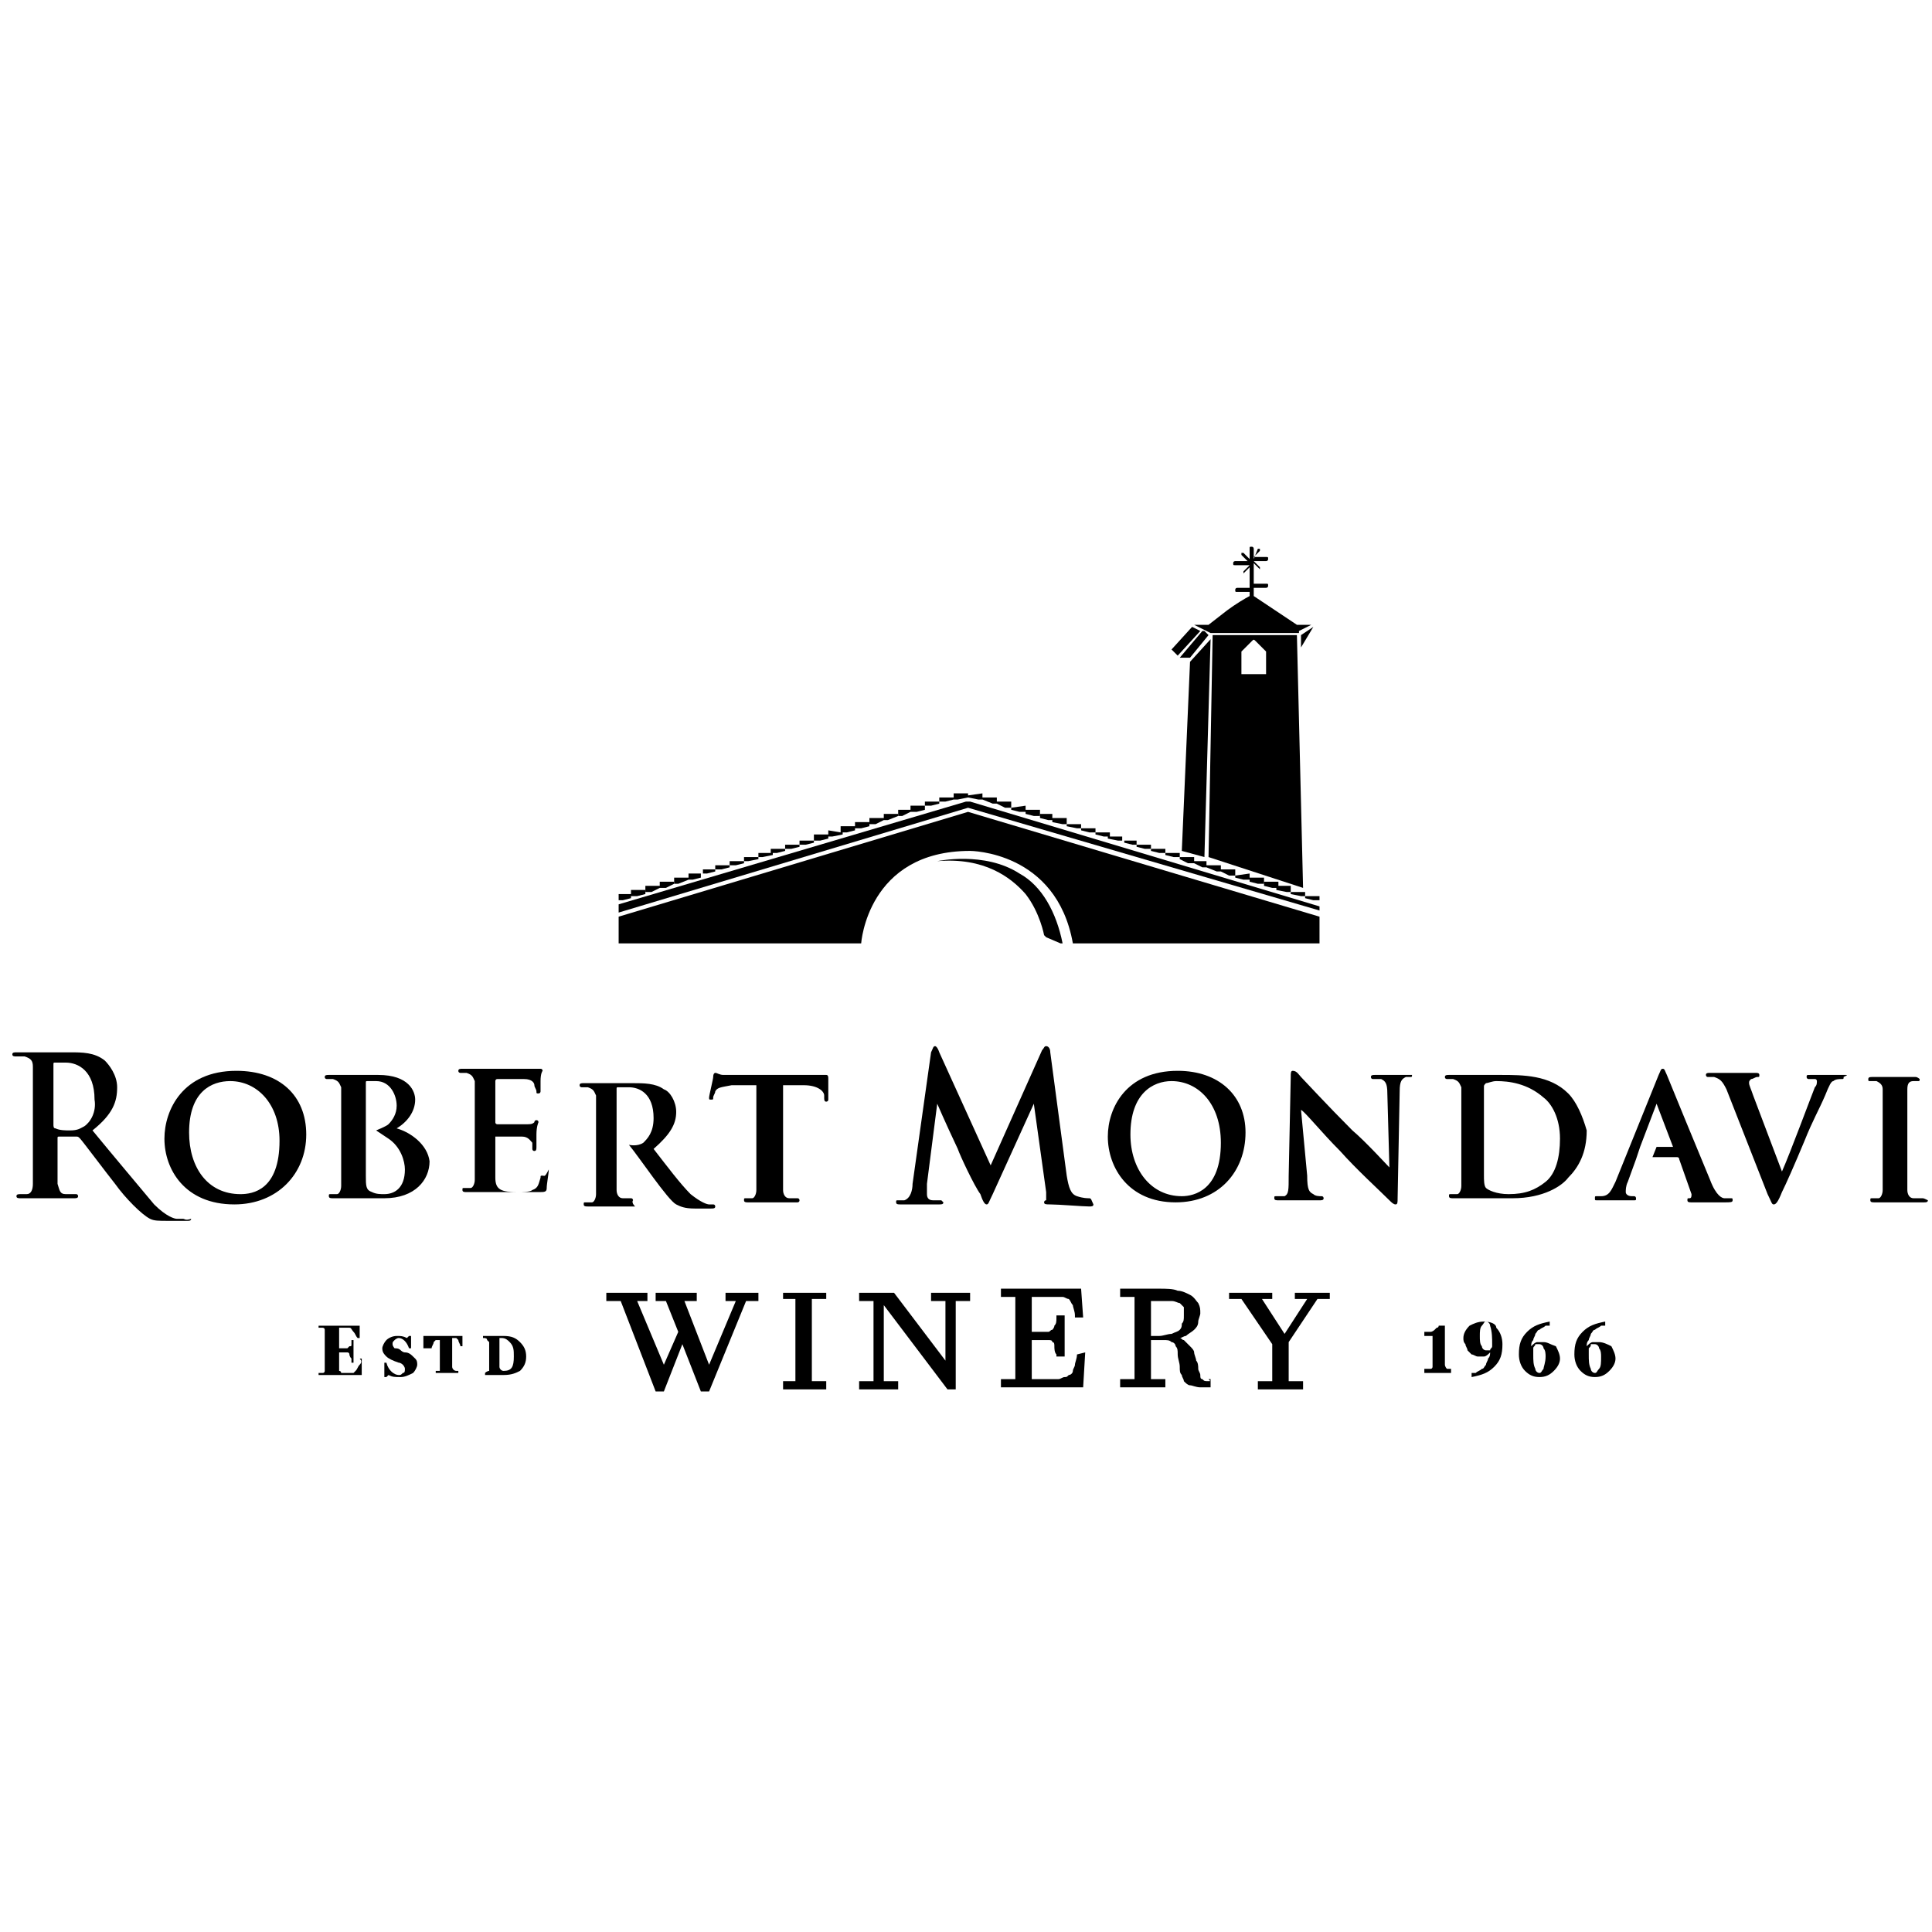 <?xml version="1.0" encoding="UTF-8"?> <!-- Generator: Adobe Illustrator 25.4.1, SVG Export Plug-In . SVG Version: 6.00 Build 0) --> <svg xmlns="http://www.w3.org/2000/svg" xmlns:xlink="http://www.w3.org/1999/xlink" version="1.1" id="Layer_1" x="0px" y="0px" viewBox="0 0 94 94" style="enable-background:new 0 0 94 94;" xml:space="preserve"> <style type="text/css"> .st0{fill:none;} </style> <desc>Created with Sketch.</desc> <g> <path class="st0" d="M74.8,65.5c-0.1,0-0.1,0-0.2,0c0,0-0.1,0.1-0.1,0.2l0,0c0,0,0,0,0,0.1c0,0,0,0.1,0,0.1c0,0,0,0,0,0.1 c0,0.3,0,0.5,0.1,0.7c0.1,0.2,0.1,0.2,0.2,0.2c0.1,0,0.2-0.1,0.2-0.2c0.1-0.1,0.1-0.3,0.1-0.5c0-0.2,0-0.3-0.1-0.4 C75,65.6,74.9,65.5,74.8,65.5z"></path> <path class="st0" d="M72.2,64.5c-0.1,0-0.2,0.1-0.2,0.2c-0.1,0.1-0.1,0.3-0.1,0.5c0,0.2,0,0.3,0.1,0.5c0.1,0.1,0.1,0.2,0.2,0.2 c0.1,0,0.1,0,0.2,0c0.1,0,0.1-0.1,0.1-0.2l0,0c0,0,0,0,0-0.1c0,0,0,0,0-0.1c0,0,0,0,0-0.1c0-0.3,0-0.5-0.1-0.7 C72.4,64.5,72.3,64.5,72.2,64.5z"></path> <path class="st0" d="M3.2,51.6c-0.2,0-0.4,0-0.5,0c-0.1,0-0.1,0.1-0.1,0.1v2.9c0,0.1,0,0.1,0.1,0.2C2.9,54.9,3.2,55,3.4,55 c0.4,0,0.5,0,0.7-0.2c0.3-0.2,0.6-0.7,0.6-1.4C4.7,52,3.8,51.6,3.2,51.6z"></path> <path class="st0" d="M19,55.5c0,0-0.3-0.2-0.6-0.4c0,0,0.5-0.2,0.6-0.3c0.2-0.2,0.4-0.5,0.4-0.9c0-0.6-0.3-1.2-1-1.2 c-0.1,0-0.3,0-0.4,0c-0.1,0-0.1,0-0.1,0.1v2v0.6v1.9c0,0.5,0,0.7,0.3,0.8c0.2,0.1,0.4,0.1,0.6,0.1c0.4,0,1-0.3,1-1.2 C19.7,56.5,19.6,55.9,19,55.5z"></path> <path class="st0" d="M57,52.6c-0.9,0-2,0.5-2,2.6c0,1.7,0.9,3,2.5,3c0.6,0,1.9-0.3,1.9-2.6C59.4,53.7,58.3,52.6,57,52.6z"></path> <path class="st0" d="M11.2,52.6c-0.9,0-2,0.5-2,2.5c0,1.7,0.9,3,2.5,3c0.6,0,1.9-0.3,1.9-2.6C13.6,53.7,12.6,52.6,11.2,52.6z"></path> <path class="st0" d="M57.6,64c0-0.1,0-0.3,0-0.4c0-0.1-0.1-0.2-0.2-0.2c-0.1-0.1-0.2-0.1-0.4-0.1c-0.2,0-0.4,0-0.6,0H56v1.7h0.4 c0.2,0,0.4,0,0.6-0.1c0.2,0,0.3-0.1,0.4-0.2c0.1-0.1,0.2-0.2,0.2-0.3C57.6,64.3,57.6,64.2,57.6,64z"></path> <path class="st0" d="M77.6,65.5c-0.1,0-0.1,0-0.2,0c0,0-0.1,0.1-0.1,0.2l0,0c0,0,0,0,0,0.1c0,0,0,0.1,0,0.1c0,0,0,0,0,0.1 c0,0.3,0,0.5,0.1,0.7c0.1,0.2,0.1,0.2,0.2,0.2c0.1,0,0.2-0.1,0.2-0.2c0.1-0.1,0.1-0.3,0.1-0.5c0-0.2,0-0.3-0.1-0.4 C77.8,65.6,77.7,65.5,77.6,65.5z"></path> <path class="st0" d="M24.5,65.2c-0.1,0-0.1,0-0.1,0v1.4c0,0.1,0.1,0.2,0.2,0.2c0.3,0,0.5-0.3,0.5-0.8c0-0.3,0-0.5-0.1-0.6 C24.8,65.2,24.7,65.2,24.5,65.2z"></path> <path class="st0" d="M72.9,52.7c-0.2,0-0.4,0-0.5,0.1c-0.1,0-0.1,0.1-0.1,0.2c0,0.3,0,1,0,1.6v1c0,0.9,0,1.5,0,1.7 c0,0.2,0,0.5,0.1,0.6c0.1,0.2,0.4,0.3,1.1,0.3c0.7,0,1.3-0.1,1.8-0.6c0.5-0.5,0.7-1.2,0.7-2c0-1-0.4-1.7-0.8-2 C74.4,52.8,73.5,52.7,72.9,52.7z"></path> <path d="M8.9,59.3c-0.1,0-0.2,0-0.3,0c-0.1,0-0.5-0.1-1.1-0.7C7,58,5.4,56.1,4.5,55c1-0.8,1.2-1.4,1.2-2.1c0-0.6-0.4-1.1-0.6-1.3 c-0.5-0.4-1.1-0.4-1.7-0.4c-0.3,0-1,0-1.3,0c-0.2,0-0.8,0-1.3,0c-0.1,0-0.2,0-0.2,0.1c0,0.1,0.1,0.1,0.2,0.1c0.1,0,0.3,0,0.4,0 c0.3,0.1,0.4,0.2,0.4,0.5c0,0.3,0,0.6,0,2v1.7c0,0.9,0,1.6,0,2c0,0.3-0.1,0.5-0.3,0.5c-0.1,0-0.2,0-0.3,0c-0.1,0-0.2,0-0.2,0.1 c0,0.1,0.1,0.1,0.2,0.1c0.4,0,1,0,1.2,0c0.1,0,0.8,0,1.4,0c0.1,0,0.2,0,0.2-0.1c0,0,0-0.1-0.1-0.1c-0.1,0-0.3,0-0.5,0 c-0.3,0-0.3-0.2-0.4-0.5c0-0.4,0-1.2,0-2.1v-0.1c0-0.1,0-0.1,0.1-0.1l0.8,0c0.1,0,0.1,0,0.2,0.1c0.1,0.1,1.3,1.7,1.7,2.2 c0.5,0.7,1.3,1.5,1.7,1.7c0.2,0.1,0.4,0.1,0.9,0.1h0.9c0.1,0,0.2,0,0.2-0.1C9,59.4,9,59.3,8.9,59.3z M4.1,54.8 C3.9,54.9,3.8,55,3.4,55c-0.2,0-0.5,0-0.7-0.1c-0.1,0-0.1-0.1-0.1-0.2v-2.9c0-0.1,0-0.1,0.1-0.1c0.1,0,0.3,0,0.5,0 c0.6,0,1.4,0.4,1.4,1.8C4.7,54.1,4.4,54.6,4.1,54.8z"></path> <path d="M11.5,52.1C8.9,52.1,8,54,8,55.4c0,1.5,1,3.2,3.4,3.2c2.1,0,3.5-1.5,3.5-3.4C14.9,53.3,13.6,52.1,11.5,52.1z M11.7,58.1 c-1.6,0-2.5-1.3-2.5-3c0-2,1.1-2.5,2-2.5c1.3,0,2.4,1.1,2.4,2.9C13.6,57.9,12.3,58.1,11.7,58.1z"></path> <path d="M19.3,54.9c0.5-0.3,0.9-0.8,0.9-1.4c0-0.4-0.3-1.2-1.8-1.2c-0.3,0-0.8,0-1.3,0c-0.2,0-0.7,0-1.1,0c-0.1,0-0.2,0-0.2,0.1 c0,0.1,0.1,0.1,0.1,0.1c0.1,0,0.3,0,0.3,0c0.3,0.1,0.3,0.2,0.4,0.4c0,0.3,0,0.5,0,1.7v1.4c0,0.8,0,1.4,0,1.7c0,0.2-0.1,0.4-0.2,0.4 c-0.1,0-0.2,0-0.3,0c-0.1,0-0.1,0-0.1,0.1c0,0.1,0.1,0.1,0.2,0.1c0.2,0,0.4,0,0.6,0c0.2,0,0.4,0,0.5,0c0.1,0,0.4,0,0.7,0 c0.3,0,0.6,0,0.7,0c1.5,0,2.2-0.9,2.2-1.8C20.8,55.7,20,55.1,19.3,54.9z M18.7,58.1c-0.2,0-0.4,0-0.6-0.1c-0.3-0.1-0.3-0.3-0.3-0.8 v-1.9v-0.6v-2c0-0.1,0-0.1,0.1-0.1c0.1,0,0.2,0,0.4,0c0.7,0,1,0.7,1,1.2c0,0.4-0.2,0.7-0.4,0.9c-0.1,0.1-0.6,0.3-0.6,0.3 c0.3,0.2,0.6,0.4,0.6,0.4c0.6,0.4,0.8,1.1,0.8,1.5C19.7,57.8,19.2,58.1,18.7,58.1z"></path> <path d="M26.4,57.2c-0.1,0-0.1,0-0.1,0.1c-0.1,0.3-0.1,0.5-0.4,0.6C25.8,58,25.4,58,25.2,58c-0.8,0-1.1-0.1-1.1-0.7 c0-0.2,0-0.9,0-1.2v-0.7c0,0,0-0.1,0-0.1c0.2,0,1.1,0,1.3,0c0.3,0,0.4,0.2,0.5,0.3c0,0.1,0,0.2,0,0.3c0,0,0,0.1,0.1,0.1 c0.1,0,0.1-0.1,0.1-0.2c0-0.1,0-0.4,0-0.6c0-0.4,0.1-0.6,0.1-0.6s0-0.1-0.1-0.1c0,0-0.1,0-0.1,0.1c-0.1,0.1-0.2,0.1-0.4,0.1 c-0.2,0-1.2,0-1.4,0c0,0-0.1,0-0.1-0.1v-2c0,0,0-0.1,0.1-0.1c0.2,0,1.1,0,1.3,0c0.4,0,0.5,0.2,0.5,0.3c0,0.1,0.1,0.2,0.1,0.3 c0,0.1,0,0.1,0.1,0.1c0.1,0,0.1-0.1,0.1-0.1c0-0.1,0-0.5,0-0.5c0-0.4,0.1-0.5,0.1-0.5c0,0,0-0.1-0.1-0.1c0,0-0.1,0-0.1,0 c-0.1,0-0.2,0-0.3,0c-0.2,0-2,0-2.2,0c-0.2,0-0.7,0-1.2,0c-0.1,0-0.2,0-0.2,0.1c0,0.1,0.1,0.1,0.1,0.1c0.1,0,0.3,0,0.3,0 c0.3,0.1,0.3,0.2,0.4,0.4c0,0.3,0,0.5,0,1.7v1.4c0,0.8,0,1.4,0,1.7c0,0.2-0.1,0.4-0.2,0.4c-0.1,0-0.2,0-0.3,0c-0.1,0-0.1,0-0.1,0.1 c0,0.1,0.1,0.1,0.2,0.1c0.2,0,0.4,0,0.6,0c0.2,0,0.4,0,0.5,0c0.2,0,0.5,0,0.9,0c0.4,0,0.9,0,1.5,0c0.3,0,0.4,0,0.4-0.2 c0-0.2,0.1-0.7,0.1-0.9C26.5,57.3,26.5,57.2,26.4,57.2z"></path> <path d="M30.8,58.4c0,0,0-0.1-0.1-0.1c-0.1,0-0.3,0-0.4,0c-0.2,0-0.3-0.2-0.3-0.4c0-0.3,0-1,0-1.7v-0.8v-2.4c0-0.1,0-0.1,0.1-0.1 c0.1,0,0.3,0,0.5,0c0.5,0,1.2,0.3,1.2,1.5c0,0.7-0.3,1-0.5,1.2c-0.3,0.2-0.7,0.1-0.7,0.1c0.5,0.6,1.9,2.7,2.3,2.9 c0.2,0.1,0.4,0.2,0.9,0.2h0.8c0.1,0,0.2,0,0.2-0.1c0,0,0-0.1-0.1-0.1c-0.1,0-0.1,0-0.2,0c-0.1,0-0.4-0.1-0.9-0.5 c-0.5-0.5-1.1-1.3-1.8-2.2c0.8-0.7,1.1-1.2,1.1-1.8c0-0.5-0.3-1-0.6-1.1c-0.4-0.3-1-0.3-1.5-0.3c-0.2,0-1,0-1.3,0 c-0.2,0-0.7,0-1.1,0c-0.1,0-0.2,0-0.2,0.1c0,0.1,0.1,0.1,0.1,0.1c0.1,0,0.3,0,0.3,0c0.3,0.1,0.3,0.2,0.4,0.4c0,0.3,0,0.5,0,1.7v1.4 c0,0.8,0,1.4,0,1.7c0,0.2-0.1,0.4-0.2,0.4c-0.1,0-0.2,0-0.3,0c-0.1,0-0.1,0-0.1,0.1c0,0.1,0.1,0.1,0.2,0.1c0.3,0,0.8,0,1,0 c0.1,0,0.8,0,1.3,0C30.7,58.5,30.8,58.4,30.8,58.4z"></path> <path d="M38.9,58.4c0,0,0-0.1-0.1-0.1c-0.1,0-0.3,0-0.4,0c-0.2,0-0.3-0.2-0.3-0.4c0-0.4,0-1,0-1.8v-3.3l1,0c0.7,0,1,0.3,1,0.5 l0,0.1c0,0.1,0,0.2,0.1,0.2c0,0,0.1,0,0.1-0.1c0-0.2,0-0.8,0-1c0-0.1,0-0.2-0.1-0.2c0,0-0.1,0-0.2,0c-0.1,0-0.3,0-0.6,0H36 c-0.3,0-0.6,0-0.8,0c-0.2,0-0.3-0.1-0.4-0.1c0,0-0.1,0-0.1,0.2c0,0.1-0.2,0.9-0.2,1c0,0.1,0,0.1,0.1,0.1c0.1,0,0.1,0,0.1-0.1 c0-0.1,0.1-0.2,0.1-0.3c0.1-0.2,0.3-0.2,0.8-0.3l1.2,0v3.3c0,0.8,0,1.4,0,1.8c0,0.2-0.1,0.4-0.2,0.4c-0.1,0-0.2,0-0.3,0 c-0.1,0-0.1,0-0.1,0.1c0,0.1,0.1,0.1,0.2,0.1c0.3,0,0.9,0,1.1,0c0.2,0,0.8,0,1.3,0C38.8,58.5,38.9,58.5,38.9,58.4z"></path> <path d="M53,58.3c-0.1,0-0.3,0-0.6-0.1c-0.3-0.1-0.4-0.4-0.5-1l-0.8-6c0-0.2-0.1-0.3-0.2-0.3s-0.1,0.1-0.2,0.2l-2.5,5.6l-2.5-5.5 c-0.1-0.3-0.2-0.3-0.2-0.3c-0.1,0-0.1,0.1-0.2,0.3l-0.9,6.4c0,0.3-0.1,0.7-0.4,0.8c-0.1,0-0.2,0-0.3,0c-0.1,0-0.1,0-0.1,0.1 c0,0.1,0.1,0.1,0.2,0.1c0.3,0,0.7,0,0.9,0c0.2,0,0.6,0,1,0c0.1,0,0.2,0,0.2-0.1c0,0-0.1-0.1-0.1-0.1c-0.1,0-0.2,0-0.4,0 c-0.2,0-0.3-0.1-0.3-0.3c0-0.2,0-0.3,0-0.5l0.5-3.9h0c0.3,0.7,0.9,2,1,2.2c0.1,0.3,0.8,1.8,1.1,2.2c0.1,0.3,0.2,0.5,0.3,0.5 s0.1-0.1,0.3-0.5l2-4.4h0l0.6,4.3c0,0.3,0,0.4,0,0.4c-0.1,0-0.1,0.1-0.1,0.1c0,0.1,0.1,0.1,0.3,0.1c0.4,0,1.6,0.1,1.9,0.1 c0.1,0,0.2,0,0.2-0.1C53.1,58.4,53.1,58.3,53,58.3z"></path> <path d="M57.3,52.1c-2.5,0-3.4,1.8-3.4,3.2c0,1.5,1,3.2,3.3,3.2c2.1,0,3.4-1.5,3.4-3.4C60.6,53.3,59.3,52.1,57.3,52.1z M57.5,58.2 c-1.5,0-2.5-1.3-2.5-3c0-2,1.1-2.6,2-2.6c1.3,0,2.4,1.1,2.4,3C59.4,57.9,58.1,58.2,57.5,58.2z"></path> <path d="M68.7,52.3c-0.4,0-0.7,0-0.8,0c-0.2,0-0.6,0-1,0c-0.1,0-0.2,0-0.2,0.1c0,0,0,0.1,0.1,0.1c0.1,0,0.3,0,0.4,0 c0.2,0.1,0.3,0.2,0.3,0.7l0.1,3.6h0c-0.1-0.1-1.2-1.3-1.8-1.8c-1.2-1.2-2.4-2.5-2.5-2.6c-0.1-0.1-0.2-0.3-0.4-0.3 c-0.1,0-0.1,0.1-0.1,0.3l-0.1,4.8c0,0.7,0,0.9-0.2,1c-0.1,0-0.3,0-0.4,0c-0.1,0-0.1,0-0.1,0.1c0,0.1,0.1,0.1,0.2,0.1 c0.4,0,0.8,0,0.9,0c0.1,0,0.5,0,1.1,0c0.1,0,0.2,0,0.2-0.1c0,0,0-0.1-0.1-0.1c-0.1,0-0.3,0-0.4-0.1c-0.2-0.1-0.3-0.2-0.3-0.9 L63.3,54h0c0.2,0.1,1,1.1,1.9,2c0.8,0.9,1.9,1.9,2.4,2.4c0.1,0.1,0.2,0.2,0.3,0.2c0.1,0,0.1-0.1,0.1-0.3l0.1-5.2 c0-0.5,0.1-0.6,0.3-0.7c0.1,0,0.2,0,0.2,0c0.1,0,0.1,0,0.1-0.1C68.9,52.3,68.8,52.3,68.7,52.3z"></path> <path d="M76.3,53.2c-0.9-0.9-2.2-0.9-3.3-0.9c-0.5,0-1.1,0-1.3,0c-0.2,0-0.7,0-1.2,0c-0.1,0-0.2,0-0.2,0.1c0,0.1,0.1,0.1,0.1,0.1 c0.1,0,0.3,0,0.3,0c0.3,0.1,0.3,0.2,0.4,0.4c0,0.3,0,0.5,0,1.7v1.4c0,0.7,0,1.4,0,1.7c0,0.2-0.1,0.4-0.2,0.4c-0.1,0-0.2,0-0.3,0 c-0.1,0-0.1,0-0.1,0.1c0,0.1,0.1,0.1,0.2,0.1c0.2,0,0.4,0,0.6,0c0.2,0,0.4,0,0.5,0c0.2,0,0.5,0,0.8,0c0.3,0,0.7,0,1,0 c1.5,0,2.4-0.6,2.7-1c0.5-0.5,0.9-1.2,0.9-2.3C77,54.3,76.7,53.6,76.3,53.2z M75.2,57.5c-0.5,0.4-1,0.6-1.8,0.6 c-0.6,0-1-0.2-1.1-0.3c-0.1-0.1-0.1-0.4-0.1-0.6c0-0.2,0-0.8,0-1.7v-1c0-0.6,0-1.3,0-1.6c0-0.1,0-0.1,0.1-0.2 c0.1,0,0.3-0.1,0.5-0.1c0.6,0,1.5,0.1,2.3,0.8c0.4,0.3,0.8,1,0.8,2C75.9,56.3,75.7,57.1,75.2,57.5z"></path> <path d="M84.2,58.3c-0.1,0-0.2,0-0.3,0c-0.1,0-0.4-0.1-0.7-0.9c-0.5-1.2-1.9-4.6-2.1-5.1c-0.1-0.2-0.1-0.3-0.2-0.3 c-0.1,0-0.1,0.1-0.2,0.3l-2.1,5.2c-0.2,0.4-0.3,0.7-0.7,0.7c-0.1,0-0.2,0-0.2,0c-0.1,0-0.1,0-0.1,0.1c0,0.1,0,0.1,0.1,0.1 c0.4,0,0.9,0,0.9,0c0.3,0,0.6,0,0.9,0c0.1,0,0.1,0,0.1-0.1c0,0,0-0.1-0.1-0.1h-0.1c-0.2,0-0.3-0.1-0.3-0.2c0-0.1,0-0.3,0.1-0.5 l0.4-1.1l0.2-0.6l0.8-2.1c0,0,0-0.1,0-0.1c0,0,0,0,0,0.1l0.8,2.1c0,0,0,0,0,0h-0.8l-0.2,0.5h1.2c0,0,0.1,0,0.1,0.1l0.6,1.7 c0,0.1,0,0.2-0.1,0.2c-0.1,0-0.1,0-0.1,0.1c0,0.1,0.1,0.1,0.2,0.1c0.7,0,1.3,0,1.6,0c0.3,0,0.4,0,0.4-0.1 C84.3,58.3,84.3,58.3,84.2,58.3z"></path> <path d="M89.8,52.3c-0.2,0-0.6,0-0.8,0c-0.1,0-0.5,0-0.9,0c-0.2,0-0.2,0-0.2,0.1c0,0.1,0.1,0.1,0.1,0.1c0.1,0,0.2,0,0.3,0 c0.1,0,0.1,0.1,0.1,0.1c0,0.1,0,0.2-0.1,0.3c-0.2,0.5-1.2,3.2-1.6,4.1h0l-1.4-3.7c-0.1-0.3-0.2-0.5-0.2-0.6c0-0.1,0-0.1,0.1-0.2 c0.1,0,0.2-0.1,0.3-0.1c0.1,0,0.1,0,0.1-0.1c0-0.1-0.1-0.1-0.2-0.1c-0.4,0-0.8,0-1,0c-0.3,0-0.7,0-1.2,0c-0.1,0-0.2,0-0.2,0.1 c0,0,0,0.1,0.1,0.1c0.1,0,0.2,0,0.3,0c0.3,0.1,0.4,0.2,0.6,0.6l2,5.1c0.2,0.4,0.2,0.5,0.3,0.5c0.1,0,0.2-0.1,0.4-0.6 c0.2-0.4,0.6-1.3,1.1-2.5c0.4-1,0.7-1.5,1-2.2c0.2-0.5,0.3-0.7,0.4-0.7c0.1-0.1,0.3-0.1,0.4-0.1c0.1,0,0.1,0,0.1-0.1 C89.9,52.3,89.9,52.3,89.8,52.3z"></path> <path d="M93.5,58.3c-0.1,0-0.3,0-0.4,0c-0.2,0-0.3-0.2-0.3-0.4c0-0.3,0-1,0-1.8v-1.4c0-1.2,0-1.5,0-1.7c0-0.3,0.1-0.4,0.3-0.4 c0.1,0,0.2,0,0.2,0c0.1,0,0.1,0,0.1-0.1c0,0-0.1-0.1-0.2-0.1c-0.3,0-0.8,0-1,0c-0.2,0-0.8,0-1.1,0c-0.1,0-0.2,0-0.2,0.1 c0,0.1,0,0.1,0.1,0.1c0.1,0,0.2,0,0.3,0c0.2,0.1,0.3,0.2,0.3,0.4c0,0.3,0,0.5,0,1.7v1.4c0,0.8,0,1.4,0,1.8c0,0.2-0.1,0.4-0.2,0.4 c-0.1,0-0.2,0-0.3,0c-0.1,0-0.1,0-0.1,0.1c0,0.1,0.1,0.1,0.2,0.1c0.3,0,0.9,0,1.1,0c0.2,0,0.8,0,1.3,0c0.1,0,0.2,0,0.2-0.1 C93.6,58.3,93.6,58.3,93.5,58.3z"></path> <polygon points="35.3,63.3 35.8,63.3 34.5,66.4 33.3,63.3 33.9,63.3 33.9,62.9 31.9,62.9 31.9,63.3 32.4,63.3 33,64.8 32.3,66.4 31,63.3 31.5,63.3 31.5,62.9 29.5,62.9 29.5,63.3 30.2,63.3 31.9,67.7 32.3,67.7 33.2,65.4 34.1,67.7 34.5,67.7 36.3,63.3 36.9,63.3 36.9,62.9 35.3,62.9 "></polygon> <polygon points="38.1,63.2 38.7,63.2 38.7,67.2 38.1,67.2 38.1,67.6 40.2,67.6 40.2,67.2 39.5,67.2 39.5,63.2 40.2,63.2 40.2,62.9 38.1,62.9 "></polygon> <polygon points="45.3,63.3 46,63.3 46,66.2 43.5,62.9 41.8,62.9 41.8,63.3 42.5,63.3 42.5,67.2 41.8,67.2 41.8,67.6 43.7,67.6 43.7,67.2 43,67.2 43,63.5 46.1,67.6 46.5,67.6 46.5,63.3 47.2,63.3 47.2,62.9 45.3,62.9 "></polygon> <path d="M52.4,65.9c0,0.2-0.1,0.4-0.1,0.5c0,0.1-0.1,0.2-0.1,0.3c0,0.1-0.1,0.2-0.2,0.2c-0.1,0.1-0.1,0.1-0.2,0.1 c-0.1,0-0.2,0.1-0.3,0.1c-0.1,0-0.3,0-0.5,0h-0.8v-1.9h0.4c0.2,0,0.3,0,0.4,0c0.1,0,0.2,0,0.2,0.1c0.1,0,0.1,0.1,0.1,0.2 c0,0.1,0,0.3,0.1,0.4l0,0.1h0.4v-2h-0.4l0,0.1c0,0.2,0,0.3-0.1,0.4c0,0.1-0.1,0.2-0.1,0.2c-0.1,0-0.1,0.1-0.2,0.1 c-0.1,0-0.2,0-0.4,0h-0.4v-1.7h1c0.2,0,0.4,0,0.5,0c0.1,0,0.2,0.1,0.3,0.1c0.1,0.1,0.1,0.2,0.2,0.3c0,0.1,0.1,0.3,0.1,0.5l0,0.1 h0.4l-0.1-1.4h-3.9v0.4h0.7v4h-0.7v0.4h4l0.1-1.7L52.4,65.9L52.4,65.9z"></path> <path d="M58.8,67.2C58.8,67.2,58.8,67.2,58.8,67.2c-0.2,0-0.2,0-0.3-0.1c-0.1,0-0.1-0.1-0.1-0.2c0-0.1-0.1-0.2-0.1-0.3 c0-0.1,0-0.3-0.1-0.4c0-0.1-0.1-0.3-0.1-0.4c0-0.1-0.1-0.2-0.2-0.3c-0.1-0.1-0.2-0.2-0.3-0.3c-0.1,0-0.1-0.1-0.2-0.1 c0.1,0,0.2-0.1,0.3-0.1c0.1-0.1,0.3-0.2,0.4-0.3c0.1-0.1,0.2-0.2,0.2-0.4c0-0.1,0.1-0.3,0.1-0.4c0-0.2,0-0.3-0.1-0.5 c-0.1-0.1-0.2-0.3-0.4-0.4c-0.2-0.1-0.4-0.2-0.6-0.2c-0.2-0.1-0.6-0.1-0.9-0.1h-1.9v0.4h0.7v4h-0.7v0.4h2.2v-0.4H56v-1.9h0.6 c0.2,0,0.3,0,0.4,0.1c0.1,0,0.2,0.1,0.2,0.2c0.1,0.1,0.1,0.2,0.1,0.4c0,0.2,0.1,0.4,0.1,0.6c0,0.2,0,0.3,0.1,0.4 c0,0.1,0.1,0.2,0.1,0.3c0.1,0.1,0.2,0.2,0.3,0.2c0.1,0,0.3,0.1,0.5,0.1c0,0,0.1,0,0.1,0c0,0,0.1,0,0.1,0c0,0,0.1,0,0.1,0 c0,0,0.1,0,0.1,0l0.1,0v-0.4l-0.1,0C58.9,67.2,58.9,67.2,58.8,67.2z M57.4,64.7c-0.1,0.1-0.2,0.1-0.4,0.2c-0.2,0-0.4,0.1-0.6,0.1 H56v-1.7h0.4c0.3,0,0.5,0,0.6,0c0.2,0,0.3,0.1,0.4,0.1c0.1,0.1,0.1,0.1,0.2,0.2c0,0.1,0,0.2,0,0.4c0,0.2,0,0.3-0.1,0.4 C57.5,64.5,57.5,64.6,57.4,64.7z"></path> <polygon points="63,63.2 63.6,63.2 62.5,64.9 61.4,63.2 61.9,63.2 61.9,62.9 59.8,62.9 59.8,63.2 60.4,63.2 61.9,65.4 61.9,67.2 61.2,67.2 61.2,67.6 63.4,67.6 63.4,67.2 62.7,67.2 62.7,65.3 64.1,63.2 64.7,63.2 64.7,62.9 63,62.9 "></polygon> <path d="M17.5,66.4c-0.1,0.1-0.1,0.2-0.2,0.3c0,0,0,0-0.1,0.1c0,0-0.1,0-0.1,0c0,0-0.1,0-0.1,0c-0.1,0-0.1,0-0.1,0 c-0.1,0-0.1,0-0.2,0c0,0-0.1,0-0.1,0c0,0,0-0.1-0.1-0.1c0,0,0-0.1,0-0.2v-0.7h0.2c0.1,0,0.1,0,0.2,0c0,0,0.1,0,0.1,0.1 c0,0,0,0.1,0.1,0.2c0,0.1,0,0.1,0,0.2h0.1v-1.1h-0.1c0,0.1,0,0.1,0,0.2c0,0.1,0,0.1-0.1,0.1c0,0-0.1,0.1-0.1,0.1c0,0-0.1,0-0.2,0 h-0.2v-1h0.3c0,0,0.1,0,0.1,0c0.1,0,0.1,0,0.1,0c0.1,0,0.1,0.1,0.2,0.2c0.1,0.1,0.1,0.2,0.2,0.3h0.1v-0.6h-2v0.1c0,0,0.1,0,0.1,0 c0.1,0,0.1,0,0.1,0c0,0,0.1,0,0.1,0.1c0,0,0,0.1,0,0.1v1.8c0,0,0,0.1,0,0.1c0,0,0,0.1-0.1,0.1c0,0-0.1,0-0.1,0c-0.1,0-0.1,0-0.1,0 v0.1h2.1l0-0.8h-0.1C17.6,66.2,17.6,66.3,17.5,66.4z"></path> <path d="M19.7,65.8L19.7,65.8c-0.1,0-0.2-0.1-0.2-0.1c-0.1-0.1-0.2-0.1-0.3-0.1c0,0-0.1-0.1-0.1-0.2c0-0.1,0-0.1,0.1-0.2 c0,0,0.1-0.1,0.2-0.1c0.2,0,0.4,0.2,0.5,0.5H20l0-0.6h-0.1l-0.1,0.1c-0.2-0.1-0.3-0.1-0.5-0.1c-0.2,0-0.4,0.1-0.5,0.2 c-0.1,0.1-0.2,0.3-0.2,0.4c0,0.2,0.1,0.3,0.2,0.4c0.1,0.1,0.3,0.2,0.6,0.3c0.1,0,0.2,0.1,0.2,0.1c0,0,0.1,0.1,0.1,0.2 c0,0.1,0,0.2-0.1,0.2c-0.1,0.1-0.1,0.1-0.2,0.1c-0.2,0-0.5-0.2-0.6-0.6h-0.1l0,0.7h0.1l0.1-0.1c0.2,0.1,0.3,0.1,0.6,0.1 c0.2,0,0.4-0.1,0.6-0.2c0.1-0.1,0.2-0.3,0.2-0.4c0-0.1,0-0.2-0.1-0.3C20,65.9,19.9,65.8,19.7,65.8z"></path> <path d="M20.9,65.6H21c0-0.1,0.1-0.2,0.1-0.3c0.1-0.1,0.1-0.1,0.1-0.1c0,0,0.1,0,0.2,0h0v1.4c0,0.1,0,0.1,0,0.1c0,0-0.1,0-0.2,0 v0.1h1.1v-0.1c0,0-0.1,0-0.1,0c-0.1,0-0.2-0.1-0.2-0.2v-1.4h0c0.1,0,0.2,0,0.2,0c0,0,0.1,0.1,0.1,0.1c0,0.1,0.1,0.2,0.1,0.3h0.1V65 h-1.9V65.6z"></path> <path d="M24.5,65h-1v0.1c0.1,0,0.2,0,0.2,0.1c0,0,0.1,0.1,0.1,0.1v1.3c0,0.1,0,0.1,0,0.1c0,0-0.1,0-0.2,0.1v0.1h0.9 c0.4,0,0.6-0.1,0.8-0.2c0.2-0.2,0.3-0.4,0.3-0.7c0-0.3-0.1-0.5-0.3-0.7C25.1,65.1,24.9,65,24.5,65z M24.5,66.7 c-0.1,0-0.2-0.1-0.2-0.2v-1.4c0,0,0.1,0,0.1,0c0.2,0,0.3,0.1,0.4,0.2C25,65.5,25,65.7,25,66C25,66.5,24.9,66.7,24.5,66.7z"></path> <path d="M70.4,66.6C70.4,66.6,70.3,66.5,70.4,66.6c-0.1-0.1-0.1-0.2-0.1-0.2v-1.3c0-0.1,0-0.2,0-0.3c0-0.1,0-0.2,0-0.3H70 c0,0,0,0.1-0.1,0.1c0,0-0.1,0.1-0.1,0.1c0,0-0.1,0.1-0.2,0.1c-0.1,0-0.2,0-0.2,0h-0.1V65h0.4v1.4c0,0.1,0,0.1,0,0.1 c0,0,0,0.1-0.1,0.1c0,0-0.1,0-0.1,0c-0.1,0-0.1,0-0.2,0v0.2h1.3v-0.2c0,0-0.1,0-0.1,0C70.5,66.6,70.4,66.6,70.4,66.6z"></path> <path d="M72.2,64.3c-0.3,0-0.5,0.1-0.7,0.2c-0.2,0.2-0.3,0.4-0.3,0.6c0,0.1,0,0.2,0.1,0.3c0,0.1,0.1,0.2,0.1,0.3 c0.1,0.1,0.1,0.1,0.2,0.2c0.1,0,0.2,0.1,0.3,0.1c0.1,0,0.2,0,0.3,0c0.1,0,0.2-0.1,0.3-0.2c0,0.1,0,0.2-0.1,0.3 c0,0.1-0.1,0.2-0.1,0.3c-0.1,0.1-0.1,0.2-0.2,0.2c-0.1,0.1-0.2,0.1-0.3,0.2l-0.2,0l0,0.2c0.5-0.1,0.8-0.2,1.1-0.5 c0.3-0.3,0.4-0.6,0.4-1.1c0-0.3-0.1-0.6-0.3-0.8C72.8,64.4,72.5,64.3,72.2,64.3z M72.6,65.4C72.6,65.4,72.6,65.5,72.6,65.4 c0,0.1,0,0.1,0,0.1l0,0c0,0.1-0.1,0.1-0.1,0.2c-0.1,0-0.1,0-0.2,0c-0.1,0-0.2-0.1-0.2-0.2c-0.1-0.1-0.1-0.3-0.1-0.5 c0-0.2,0-0.4,0.1-0.5c0.1-0.1,0.1-0.2,0.2-0.2c0.1,0,0.2,0.1,0.2,0.2C72.6,64.8,72.6,65.1,72.6,65.4C72.6,65.4,72.6,65.4,72.6,65.4 z"></path> <path d="M75.1,65.3c-0.1,0-0.2,0-0.3,0c-0.1,0-0.2,0.1-0.3,0.2c0-0.1,0-0.2,0.1-0.3c0-0.1,0.1-0.2,0.1-0.3c0.1-0.1,0.1-0.2,0.2-0.2 c0.1-0.1,0.2-0.1,0.3-0.2l0.2,0l0-0.2c-0.5,0.1-0.8,0.2-1.1,0.5c-0.3,0.3-0.4,0.6-0.4,1.1c0,0.3,0.1,0.6,0.3,0.8 c0.2,0.2,0.4,0.3,0.7,0.3c0.3,0,0.5-0.1,0.7-0.3c0.2-0.2,0.3-0.4,0.3-0.6c0-0.2-0.1-0.4-0.2-0.6C75.4,65.4,75.3,65.3,75.1,65.3z M75.1,66.6c-0.1,0.1-0.1,0.2-0.2,0.2c-0.1,0-0.2-0.1-0.2-0.2c-0.1-0.2-0.1-0.4-0.1-0.7c0,0,0,0,0-0.1c0,0,0,0,0-0.1c0,0,0,0,0-0.1 l0,0c0-0.1,0.1-0.1,0.1-0.2c0,0,0.1,0,0.2,0c0.1,0,0.2,0.1,0.2,0.2c0.1,0.1,0.1,0.3,0.1,0.4C75.2,66.3,75.1,66.5,75.1,66.6z"></path> <path d="M77.8,65.3c-0.1,0-0.2,0-0.3,0c-0.1,0-0.2,0.1-0.3,0.2c0-0.1,0-0.2,0.1-0.3c0-0.1,0.1-0.2,0.1-0.3c0.1-0.1,0.1-0.2,0.2-0.2 c0.1-0.1,0.2-0.1,0.3-0.2l0.2,0l0-0.2c-0.5,0.1-0.8,0.2-1.1,0.5c-0.3,0.3-0.4,0.6-0.4,1.1c0,0.3,0.1,0.6,0.3,0.8 c0.2,0.2,0.4,0.3,0.7,0.3c0.3,0,0.5-0.1,0.7-0.3c0.2-0.2,0.3-0.4,0.3-0.6c0-0.2-0.1-0.4-0.2-0.6C78.2,65.4,78,65.3,77.8,65.3z M77.8,66.6c-0.1,0.1-0.1,0.2-0.2,0.2c-0.1,0-0.2-0.1-0.2-0.2c-0.1-0.2-0.1-0.4-0.1-0.7c0,0,0,0,0-0.1c0,0,0,0,0-0.1c0,0,0,0,0-0.1 l0,0c0.1-0.1,0.1-0.1,0.1-0.2c0,0,0.1,0,0.2,0c0.1,0,0.2,0.1,0.2,0.2c0.1,0.1,0.1,0.3,0.1,0.4C77.9,66.3,77.9,66.5,77.8,66.6z"></path> <path d="M63.1,30.9H59l-0.2,10.8l4.6,1.5L63.1,30.9z M61.6,32.8h-1.2v-1.1l0.5-0.5c0.1-0.1,0.1-0.1,0.2,0l0.5,0.5L61.6,32.8z"></path> <polygon points="57.5,41.4 58.6,41.7 58.9,31.1 57.9,32.2 "></polygon> <path d="M64.2,45.9v-1.3l-17.1-5.1l-17,5.1v1.3h11.8c0,0,0.3-4.5,5.3-4.5c0,0,4.2,0,5,4.5H64.2z"></path> <path d="M49.6,42.5c-1.7-1.1-4-0.6-4-0.6l0,0c2.3-0.2,3.6,0.8,4.3,1.6c0.7,0.9,0.9,2,0.9,2l0.1,0.1l0.7,0.3l0.1,0 C51.4,44.4,50.7,43.1,49.6,42.5z"></path> <path d="M64.2,44.1l-17-5.1c-0.1,0-0.1,0-0.2,0l-16.9,5c0,0.1,0,0.4,0,0.4l17-5.1l17.1,5V44.1z"></path> <path d="M63.2,30.7l0.6-0.3l-0.7,0L61,29v-0.4h0.6c0,0,0.1,0,0.1-0.1s0-0.1-0.1-0.1H61v-1l0.3,0.3l0,0l0,0c0,0,0,0,0-0.1l-0.3-0.3 h0.6c0,0,0.1,0,0.1-0.1s0-0.1-0.1-0.1h-0.6l0.3-0.3c0,0,0,0,0-0.1c0,0,0,0-0.1,0L61,27.2v-0.5c0,0,0-0.1-0.1-0.1s-0.1,0-0.1,0.1 v0.5l-0.3-0.3c0,0,0,0-0.1,0c0,0,0,0,0,0.1l0.3,0.3h-0.6c0,0-0.1,0-0.1,0.1s0,0.1,0.1,0.1h0.7l-0.3,0.3c0,0,0,0,0,0.1l0,0l0,0 l0.3-0.3v1h-0.6c0,0-0.1,0-0.1,0.1s0,0.1,0.1,0.1h0.6V29c-0.2,0.1-0.7,0.4-1.1,0.7l-0.9,0.7l-0.7,0l0.8,0.4H63.2z"></path> <polygon points="58.4,30.7 58,30.5 57,31.6 57.3,31.9 "></polygon> <polygon points="58.6,30.7 58.5,30.7 57.4,32 57.4,32 57.4,32 57.9,32 57.9,32 58.8,30.9 58.8,30.9 58.8,30.9 "></polygon> <polygon points="63.5,43.4 63.5,43.4 63.5,43.4 62.8,43.4 62.8,43.1 62.8,43.1 62.8,43.1 62.2,43.1 62.2,42.9 62.2,42.9 62.2,42.9 61.5,42.9 61.5,43.1 61.9,43.2 61.9,43.2 61.9,43.2 62.1,43.2 62.1,43.3 62.6,43.4 62.6,43.4 62.6,43.4 62.8,43.4 62.8,43.5 63.3,43.6 63.3,43.6 63.3,43.6 63.5,43.6 63.5,43.7 63.9,43.8 63.9,43.8 64.2,43.8 64.2,43.6 64.2,43.6 63.5,43.6 "></polygon> <polygon points="61.2,43 61.5,43 61.5,42.7 60.8,42.7 60.8,42.5 60.1,42.6 60.1,42.7 60.5,42.8 60.8,42.8 60.8,42.9 "></polygon> <polygon points="57.4,41.8 57.8,42 58.1,42 58.1,42 58.5,42.2 58.7,42.2 58.7,42.2 59.2,42.4 59.4,42.4 59.4,42.4 59.8,42.6 60.1,42.6 60.1,42.3 59.4,42.3 59.4,42.1 58.7,42.1 58.7,41.9 58.1,41.9 58.1,41.7 57.4,41.7 "></polygon> <polygon points="56.7,41.5 56.7,41.6 57.1,41.7 57.4,41.7 57.4,41.5 56.7,41.5 56.7,41.3 56,41.3 56,41.4 56.4,41.5 "></polygon> <polygon points="55.3,41.1 55.3,41.2 55.7,41.3 56,41.3 56,41.1 55.3,41.1 55.3,40.9 54.7,40.9 54.7,41 55.1,41.1 "></polygon> <polygon points="52.6,40.3 52.6,40.4 53,40.5 53.3,40.5 53.3,40.6 53.7,40.7 53.9,40.7 53.9,40.8 54.4,40.9 54.6,40.9 54.6,40.7 54,40.7 54,40.5 53.3,40.5 53.3,40.3 52.6,40.3 52.6,40.1 51.9,40.1 51.9,40.2 52.4,40.3 "></polygon> <polygon points="51.2,39.9 51.2,40 51.7,40.1 51.9,40.1 51.9,39.8 51.2,39.8 51.2,39.6 50.6,39.6 50.6,39.8 51,39.9 "></polygon> <polygon points="49.9,39.5 49.9,39.6 50.3,39.7 50.6,39.7 50.6,39.4 49.9,39.4 49.9,39.2 49.2,39.3 49.2,39.4 49.6,39.5 "></polygon> <polygon points="30.7,43.7 30.7,43.6 31,43.6 31.4,43.5 31.4,43.3 30.7,43.3 30.7,43.5 30.1,43.5 30.1,43.8 30.3,43.8 "></polygon> <polygon points="32.1,43.2 32.1,43.2 32.4,43.2 32.8,43 32.8,42.9 32.1,42.9 32.1,43.1 31.4,43.1 31.4,43.4 31.7,43.4 "></polygon> <polygon points="33.5,42.8 33.5,42.8 33.7,42.8 34.1,42.7 34.1,42.5 33.5,42.5 33.5,42.7 32.8,42.7 32.8,43 33,43 "></polygon> <polygon points="34.8,42.4 34.8,42.3 35.1,42.3 35.5,42.2 35.5,42.1 35.8,42.1 36.2,42 36.2,41.9 36.4,41.9 36.9,41.8 36.9,41.7 36.2,41.7 36.2,41.9 35.5,41.9 35.5,42.1 34.8,42.1 34.8,42.3 34.2,42.3 34.2,42.5 34.4,42.5 "></polygon> <polygon points="37.6,41.6 37.6,41.5 37.8,41.5 38.2,41.4 38.2,41.3 37.5,41.3 37.5,41.5 36.9,41.5 36.9,41.7 37.1,41.7 "></polygon> <polygon points="38.9,41.2 38.9,41.1 39.2,41.1 39.6,41 39.6,40.9 38.9,40.9 38.9,41.1 38.2,41.1 38.2,41.3 38.5,41.3 "></polygon> <polygon points="40.3,40.8 40.3,40.7 40.5,40.7 41,40.6 41,40.5 41.2,40.5 41.6,40.4 41.6,40.3 41.9,40.3 42.3,40.2 42.3,40 41.6,40 41.6,40.2 40.9,40.2 40.9,40.5 40.3,40.4 40.3,40.6 39.6,40.6 39.6,40.9 39.9,40.9 "></polygon> <polygon points="43,39.9 43,39.9 43.2,39.9 43.7,39.7 43.7,39.6 43,39.6 43,39.8 42.3,39.8 42.3,40.1 42.6,40.1 "></polygon> <polygon points="44.3,39.5 44.3,39.5 44.6,39.5 45,39.4 45,39.2 44.3,39.2 44.3,39.4 43.7,39.4 43.7,39.7 43.9,39.7 "></polygon> <polygon points="45.7,39.1 45.7,39 46,39 46.4,38.9 46.4,38.9 46.6,38.9 47.1,38.8 47.1,38.8 47.6,38.9 47.8,38.9 47.8,38.9 48.3,39.1 48.5,39.1 48.5,39.1 48.9,39.3 49.2,39.3 49.2,39 48.5,39 48.5,38.8 47.8,38.8 47.8,38.6 47.1,38.7 47.1,38.6 46.4,38.6 46.4,38.8 45.7,38.8 45.7,39 45,39 45,39.2 45.3,39.2 "></polygon> <polygon points="63.3,31.5 63.9,30.5 63.3,30.9 "></polygon> </g> </svg> 